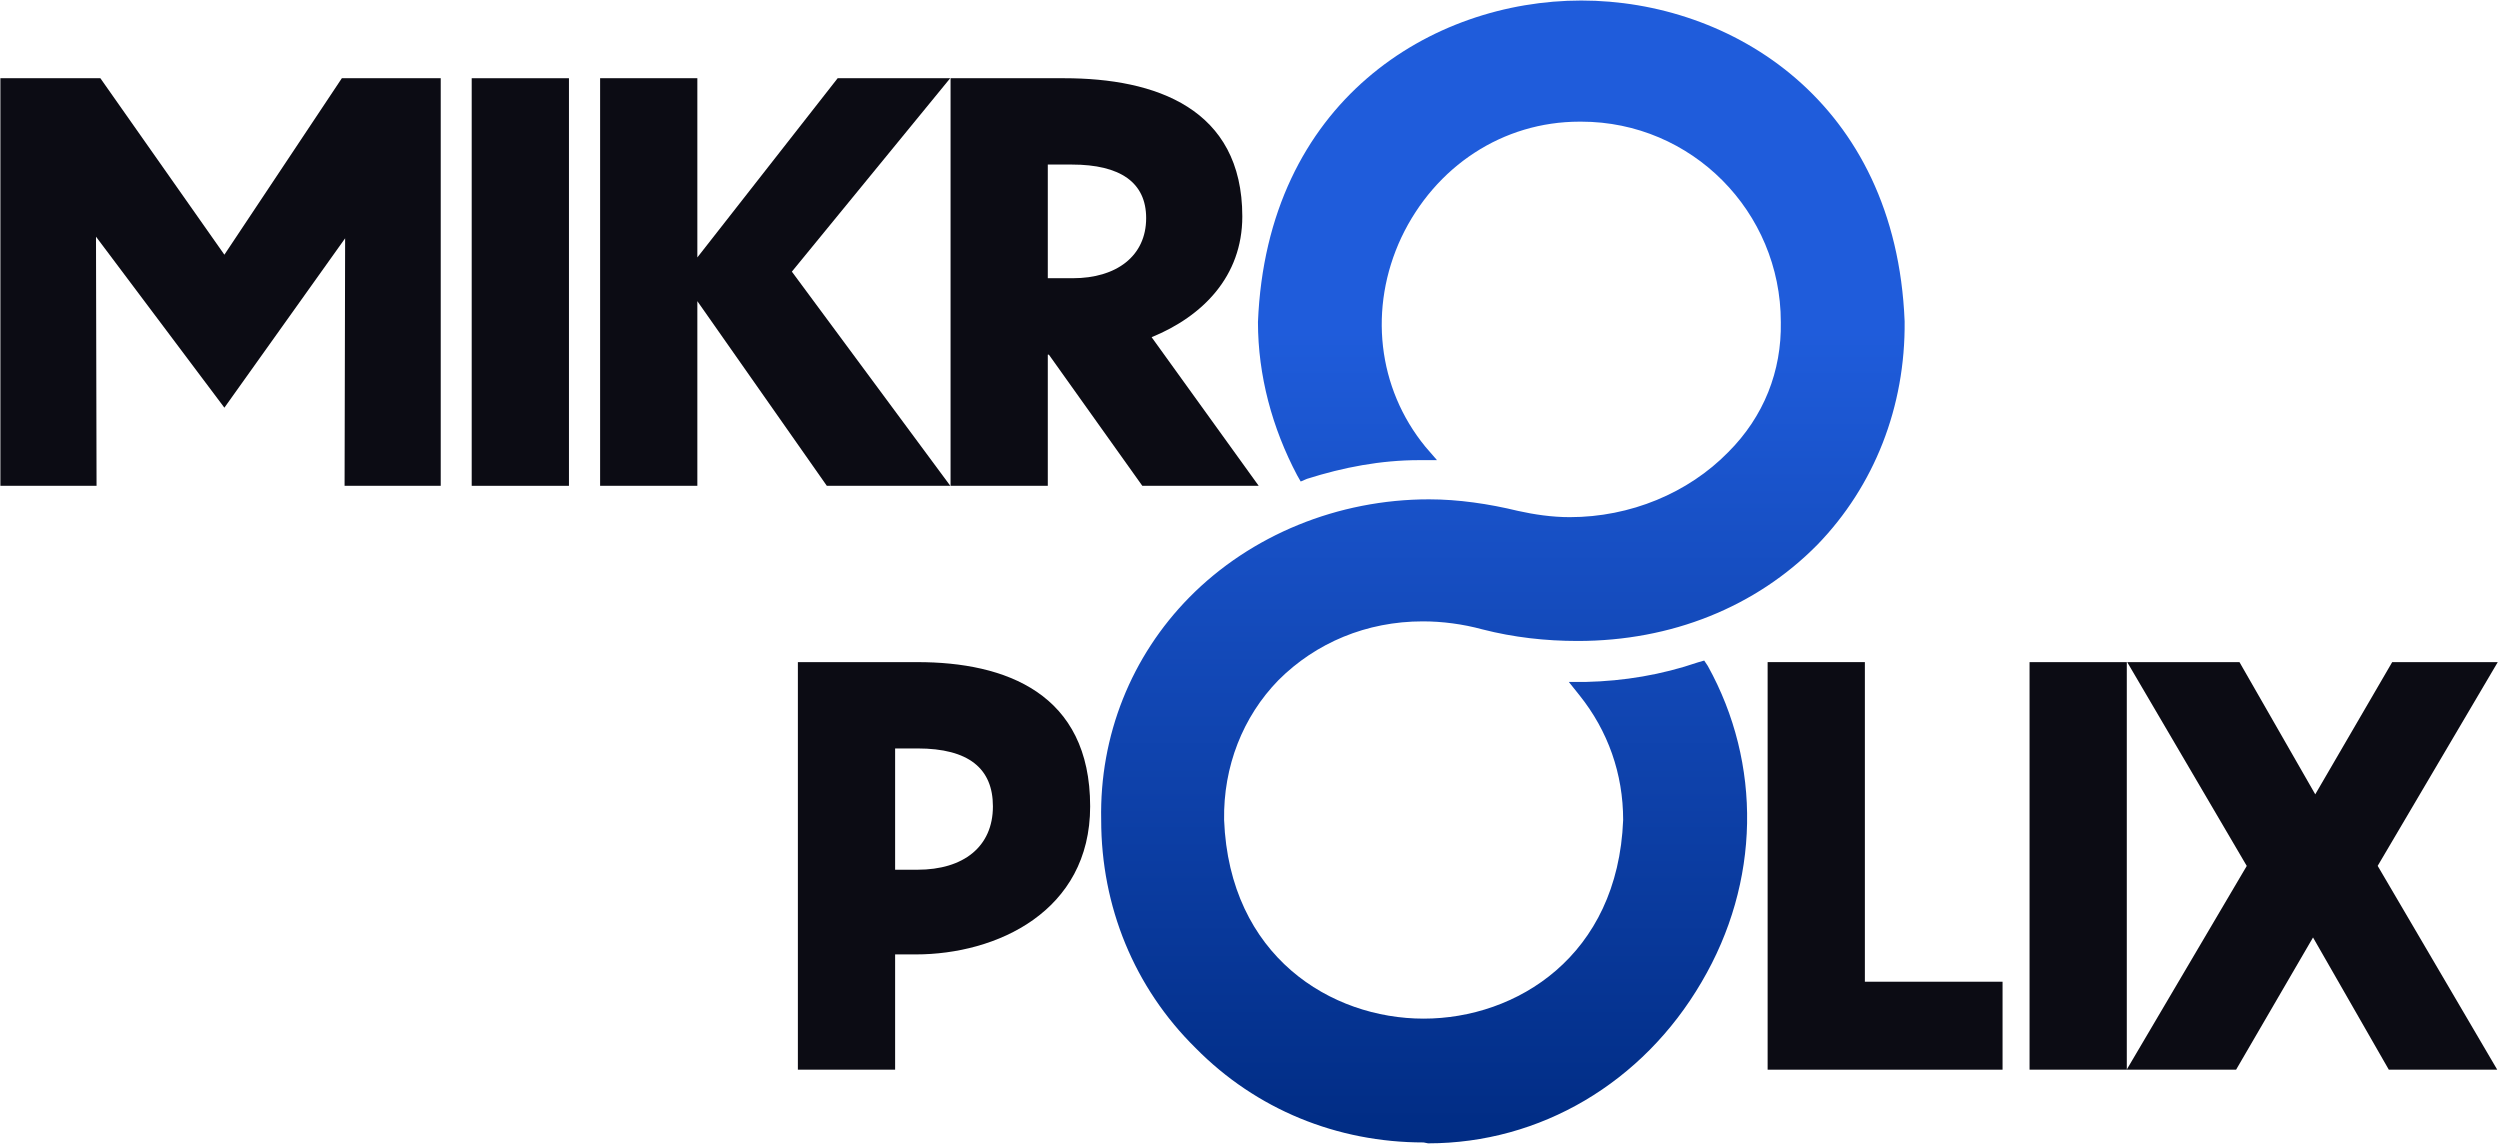 <?xml version="1.0" encoding="UTF-8" standalone="no"?>
<!DOCTYPE svg PUBLIC "-//W3C//DTD SVG 1.1//EN" "http://www.w3.org/Graphics/SVG/1.1/DTD/svg11.dtd">
<svg width="100%" height="100%" viewBox="0 0 766 351" version="1.1" xmlns="http://www.w3.org/2000/svg" xmlns:xlink="http://www.w3.org/1999/xlink" xml:space="preserve" xmlns:serif="http://www.serif.com/" style="fill-rule:evenodd;clip-rule:evenodd;stroke-linejoin:round;stroke-miterlimit:2;">
    <g transform="matrix(1,0,0,1,-1511,-1566.7)">
        <g transform="matrix(4.167,0,0,4.167,0,0)">
            <g transform="matrix(1,0,0,1,432.487,381.73)">
                <path d="M0,29.97L-11.65,14.222L-0.008,0L-8.283,0L-18.6,13.177L-18.6,0L-25.75,0L-25.75,29.97L-18.6,29.97L-18.6,16.392L-9.079,29.97L0,29.97Z" style="fill:rgb(12,12,20);fill-rule:nonzero;"/>
            </g>
        </g>
        <g transform="matrix(4.167,0,0,4.167,0,0)">
            <g transform="matrix(1,0,0,1,379.11,398.724)">
                <path d="M0,-4.018L-9.119,-16.994L-16.47,-16.994L-16.47,12.976L-9.4,12.976L-9.44,-5.343L0,7.231L8.878,-5.223L8.838,12.976L15.908,12.976L15.908,-16.994L8.637,-16.994L0,-4.018Z" style="fill:rgb(12,12,20);fill-rule:nonzero;"/>
            </g>
        </g>
        <g transform="matrix(4.167,0,0,4.167,0,0)">
            <g transform="matrix(1,0,0,1,-20,-226.81)">
                <rect x="417.295" y="608.54" width="7.151" height="29.97" style="fill:rgb(12,12,20);"/>
            </g>
        </g>
        <g transform="matrix(4.167,0,0,4.167,0,0)">
            <g transform="matrix(1,0,0,1,439.656,405.352)">
                <path d="M0,-17.274L1.768,-17.274C5.343,-17.274 7.232,-15.949 7.232,-13.337C7.232,-10.525 5.022,-8.917 1.848,-8.917L0,-8.917L0,-17.274ZM0,-3.295L0.08,-3.295L6.95,6.348L15.507,6.348L7.634,-4.58C11.369,-6.106 14.302,-9.039 14.302,-13.457C14.302,-21.412 7.914,-23.622 1.206,-23.622L-7.15,-23.622L-7.15,6.348L0,6.348L0,-3.295Z" style="fill:rgb(12,12,20);fill-rule:nonzero;"/>
            </g>
        </g>
        <g transform="matrix(4.167,0,0,4.167,0,0)">
            <g transform="matrix(1,0,0,1,430.076,439.367)">
                <path d="M0,0.562L-1.647,0.562L-1.647,-8.356L0,-8.356C3.776,-8.356 5.544,-6.87 5.544,-4.097C5.544,-1.125 3.375,0.562 0,0.562M0,-14.703L-8.797,-14.703L-8.797,15.265L-1.647,15.265L-1.647,6.789L-0.121,6.789C5.785,6.789 12.694,3.656 12.694,-4.097C12.694,-12.413 6.468,-14.703 0,-14.703" style="fill:rgb(12,12,20);fill-rule:nonzero;"/>
            </g>
        </g>
        <g transform="matrix(4.167,0,0,4.167,0,0)">
            <g transform="matrix(1,0,0,1,499.735,454.632)">
                <path d="M0,-29.969L-7.15,-29.969L-7.15,0L10.124,0L10.124,-6.468L0,-6.468L0,-29.969Z" style="fill:rgb(12,12,20);fill-rule:nonzero;"/>
            </g>
        </g>
        <g transform="matrix(4.167,0,0,4.167,0,0)">
            <g transform="matrix(1,0,0,1,546.272,454.632)">
                <path d="M0,-29.969L-7.762,-29.969L-13.42,-20.247L-18.993,-29.969L-27.248,-29.969L-18.457,-14.982L-27.277,-0.016L-27.277,-29.969L-34.428,-29.969L-34.428,0L-19.241,0L-13.584,-9.722L-8.011,0L-0.039,0L-8.83,-14.987L0,-29.969Z" style="fill:rgb(12,12,20);fill-rule:nonzero;"/>
            </g>
        </g>
        <g transform="matrix(4.167,0,0,4.167,0,0)">
            <g transform="matrix(0,65.496,65.496,0,473.12,400.25)">
                <path d="M-0.009,-0.275C0.051,-0.275 0.11,-0.259 0.163,-0.231L0.17,-0.227L0.167,-0.22C0.154,-0.179 0.146,-0.137 0.146,-0.094L0.146,-0.074L0.131,-0.087C0.065,-0.141 -0.025,-0.151 -0.104,-0.114C-0.184,-0.076 -0.234,0 -0.234,0.086L-0.234,0.088C-0.234,0.212 -0.133,0.312 -0.009,0.312C0.046,0.313 0.097,0.293 0.137,0.253C0.183,0.208 0.21,0.143 0.21,0.075C0.21,0.055 0.207,0.035 0.203,0.017C0.195,-0.016 0.19,-0.05 0.19,-0.083C0.19,-0.185 0.23,-0.283 0.3,-0.352C0.366,-0.417 0.455,-0.453 0.55,-0.451C0.647,-0.451 0.738,-0.414 0.806,-0.345C0.875,-0.277 0.912,-0.186 0.912,-0.089L0.913,-0.084C0.913,0.042 0.845,0.157 0.732,0.223C0.62,0.289 0.487,0.291 0.377,0.23L0.371,0.226L0.373,0.219C0.387,0.178 0.394,0.136 0.395,0.093L0.395,0.074L0.41,0.086C0.45,0.118 0.498,0.135 0.55,0.135C0.703,0.129 0.773,0.015 0.773,-0.089C0.773,-0.193 0.703,-0.307 0.55,-0.313C0.49,-0.314 0.434,-0.292 0.393,-0.252C0.351,-0.21 0.327,-0.153 0.327,-0.09C0.327,-0.068 0.33,-0.045 0.336,-0.023C0.345,0.012 0.349,0.048 0.349,0.084C0.349,0.189 0.311,0.284 0.241,0.353C0.175,0.417 0.086,0.452 -0.01,0.451C-0.257,0.441 -0.37,0.256 -0.37,0.088C-0.37,-0.08 -0.257,-0.265 -0.009,-0.275Z" style="fill:url(#_Linear1);fill-rule:nonzero;"/>
            </g>
        </g>
    </g>
    <defs>
        <linearGradient id="_Linear1" x1="0" y1="0" x2="1" y2="0" gradientUnits="userSpaceOnUse" gradientTransform="matrix(1,0,0,-1,0,-0)"><stop offset="0" style="stop-color:rgb(31,92,219);stop-opacity:1"/><stop offset="0.93" style="stop-color:rgb(0,43,130);stop-opacity:1"/><stop offset="1" style="stop-color:rgb(0,43,130);stop-opacity:1"/></linearGradient>
    </defs>
</svg>
